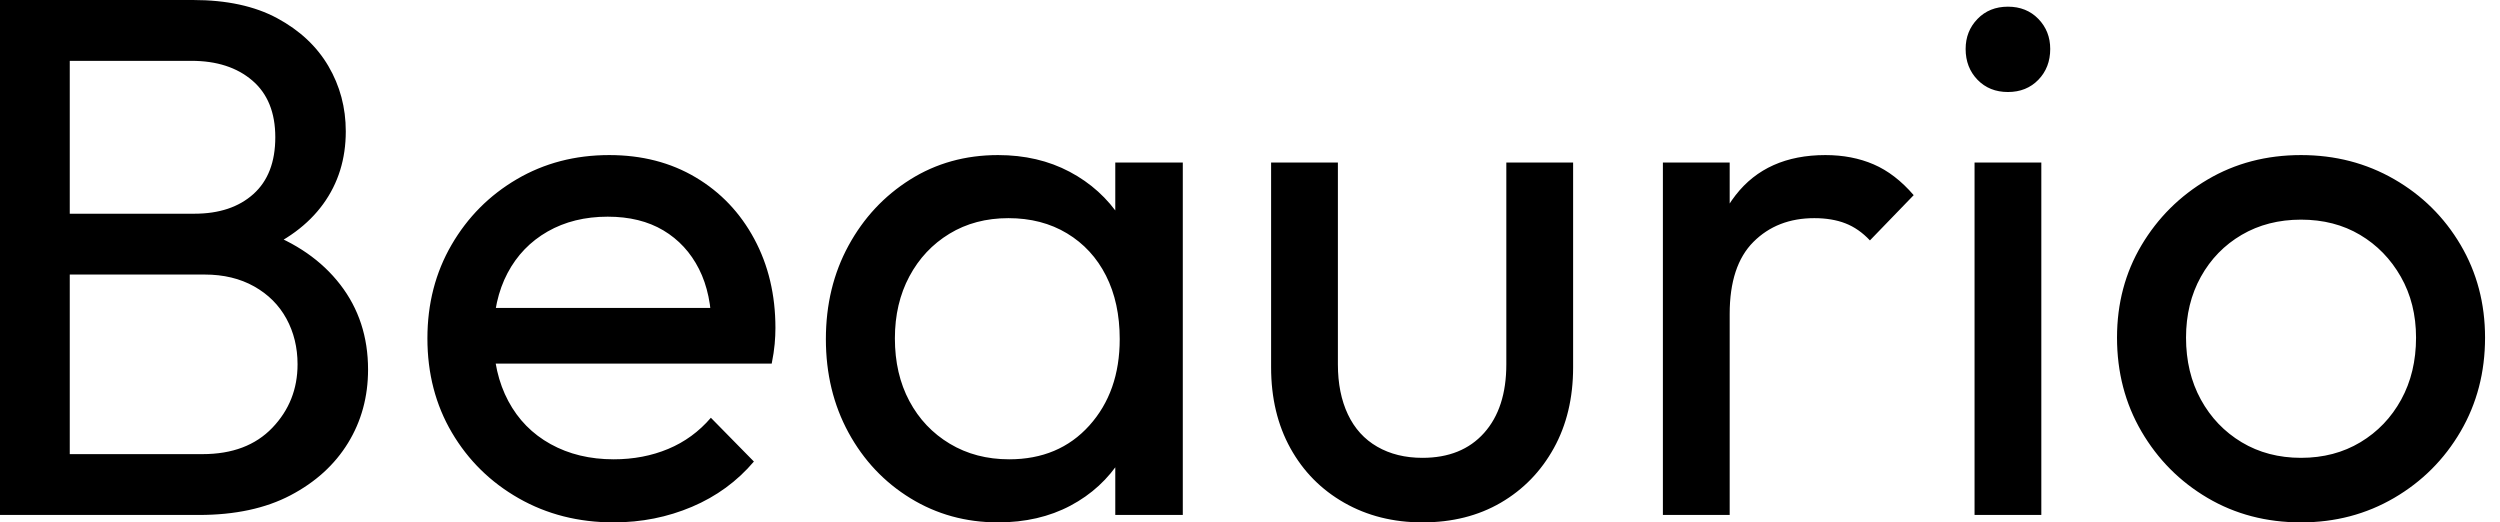 <svg baseProfile="full" height="28" version="1.1" viewBox="0 0 134 28" width="134" xmlns="http://www.w3.org/2000/svg" xmlns:ev="http://www.w3.org/2001/xml-events" xmlns:xlink="http://www.w3.org/1999/xlink"><defs /><g><path d="M5.767 27.602V24.341H14.119Q16.506 24.341 17.858 22.929Q19.21 21.517 19.21 19.528Q19.21 18.176 18.614 17.082Q18.017 15.989 16.884 15.352Q15.75 14.716 14.239 14.716H5.767V11.455H13.682Q15.67 11.455 16.844 10.401Q18.017 9.347 18.017 7.358Q18.017 5.369 16.784 4.315Q15.551 3.261 13.523 3.261H5.767V0.0H13.602Q16.307 0.0 18.116 0.974Q19.926 1.949 20.861 3.54Q21.795 5.131 21.795 7.04Q21.795 9.267 20.582 10.938Q19.369 12.608 17.023 13.562L17.341 12.369Q20.006 13.324 21.497 15.253Q22.989 17.182 22.989 19.807Q22.989 21.994 21.915 23.744Q20.841 25.494 18.832 26.548Q16.824 27.602 13.92 27.602ZM3.261 27.602V0.0H7.0V27.602Z M36.153 28.0Q33.33 28.0 31.062 26.707Q28.795 25.415 27.483 23.188Q26.17 20.96 26.17 18.136Q26.17 15.352 27.463 13.125Q28.756 10.898 30.963 9.605Q33.17 8.312 35.915 8.312Q38.54 8.312 40.548 9.506Q42.557 10.699 43.69 12.807Q44.824 14.915 44.824 17.58Q44.824 17.977 44.784 18.435Q44.744 18.892 44.625 19.489H28.676V16.506H42.716L41.403 17.659Q41.403 15.75 40.727 14.418Q40.051 13.085 38.818 12.349Q37.585 11.614 35.835 11.614Q34.006 11.614 32.614 12.409Q31.222 13.205 30.466 14.636Q29.71 16.068 29.71 18.017Q29.71 20.006 30.506 21.497Q31.301 22.989 32.773 23.804Q34.244 24.619 36.153 24.619Q37.744 24.619 39.077 24.062Q40.409 23.506 41.364 22.392L43.67 24.739Q42.318 26.33 40.349 27.165Q38.381 28.0 36.153 28.0Z M56.756 28.0Q54.17 28.0 52.062 26.707Q49.955 25.415 48.741 23.188Q47.528 20.96 47.528 18.176Q47.528 15.392 48.741 13.165Q49.955 10.938 52.043 9.625Q54.131 8.312 56.756 8.312Q58.903 8.312 60.594 9.207Q62.284 10.102 63.318 11.673Q64.352 13.244 64.472 15.312V21.0Q64.352 23.028 63.338 24.619Q62.324 26.21 60.634 27.105Q58.943 28.0 56.756 28.0ZM57.352 24.619Q60.017 24.619 61.648 22.81Q63.278 21.0 63.278 18.176Q63.278 16.227 62.543 14.776Q61.807 13.324 60.455 12.509Q59.102 11.693 57.312 11.693Q55.523 11.693 54.151 12.528Q52.778 13.364 52.003 14.815Q51.227 16.267 51.227 18.136Q51.227 20.045 52.003 21.497Q52.778 22.949 54.17 23.784Q55.562 24.619 57.352 24.619ZM63.04 27.602V22.511L63.716 17.898L63.04 13.324V8.71H66.659V27.602Z M79.506 28.0Q77.159 28.0 75.31 26.946Q73.46 25.892 72.426 24.023Q71.392 22.153 71.392 19.688V8.71H74.972V19.528Q74.972 21.08 75.509 22.213Q76.045 23.347 77.08 23.943Q78.114 24.54 79.506 24.54Q81.614 24.54 82.807 23.207Q84.0 21.875 84.0 19.528V8.71H87.58V19.688Q87.58 22.153 86.545 24.023Q85.511 25.892 83.702 26.946Q81.892 28.0 79.506 28.0Z M92.392 27.602V8.71H95.972V27.602ZM95.972 16.824 94.619 16.227Q94.619 12.608 96.29 10.46Q97.96 8.312 101.102 8.312Q102.534 8.312 103.688 8.81Q104.841 9.307 105.835 10.46L103.489 12.886Q102.892 12.25 102.176 11.972Q101.46 11.693 100.506 11.693Q98.517 11.693 97.244 12.966Q95.972 14.239 95.972 16.824Z M109.097 27.602V8.71H112.676V27.602ZM110.886 4.932Q109.892 4.932 109.256 4.276Q108.619 3.619 108.619 2.625Q108.619 1.67 109.256 1.014Q109.892 0.358 110.886 0.358Q111.881 0.358 112.517 1.014Q113.153 1.67 113.153 2.625Q113.153 3.619 112.517 4.276Q111.881 4.932 110.886 4.932Z M126.597 28.0Q123.812 28.0 121.585 26.688Q119.358 25.375 118.045 23.128Q116.733 20.881 116.733 18.097Q116.733 15.352 118.045 13.145Q119.358 10.938 121.585 9.625Q123.812 8.312 126.597 8.312Q129.341 8.312 131.588 9.605Q133.835 10.898 135.148 13.125Q136.46 15.352 136.46 18.097Q136.46 20.881 135.148 23.128Q133.835 25.375 131.588 26.688Q129.341 28.0 126.597 28.0ZM126.597 24.54Q128.386 24.54 129.778 23.705Q131.17 22.869 131.966 21.418Q132.761 19.966 132.761 18.097Q132.761 16.267 131.946 14.835Q131.131 13.403 129.759 12.588Q128.386 11.773 126.597 11.773Q124.807 11.773 123.415 12.588Q122.023 13.403 121.227 14.835Q120.432 16.267 120.432 18.097Q120.432 19.966 121.227 21.418Q122.023 22.869 123.415 23.705Q124.807 24.54 126.597 24.54Z " fill="rgb(0,0,0)" transform="translate(-3.261, 0)" /></g></svg>